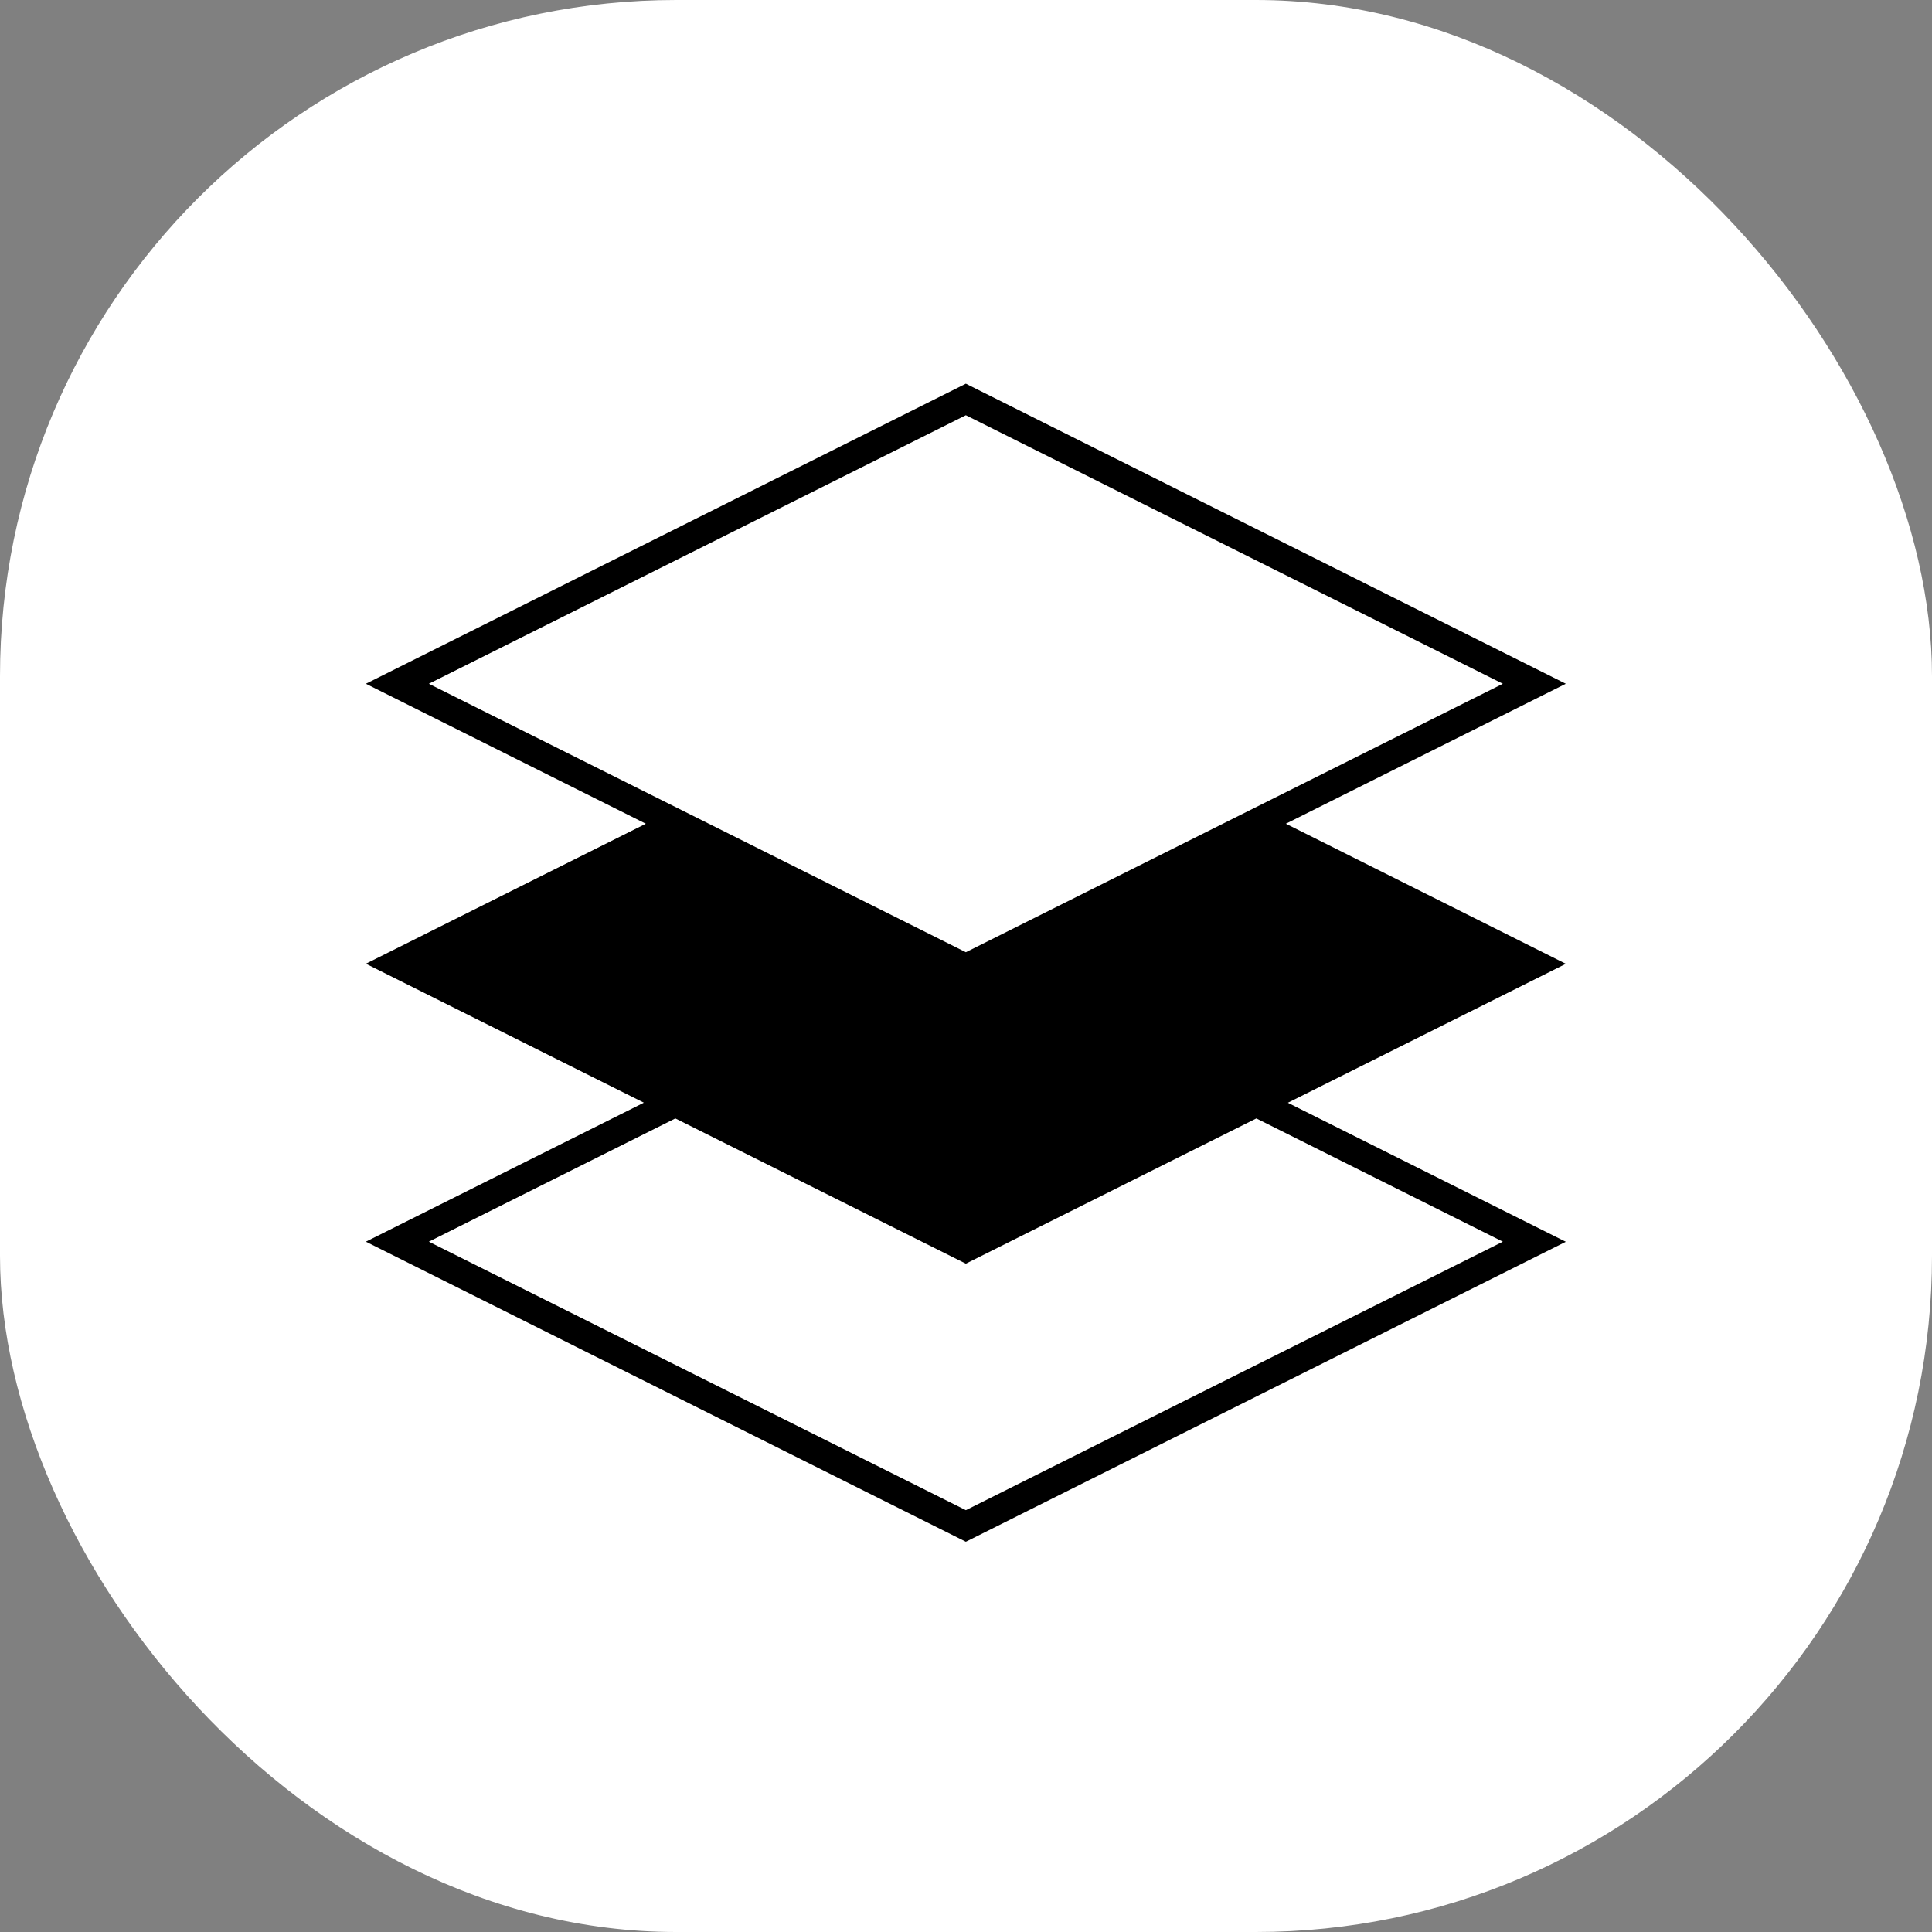 <svg xmlns="http://www.w3.org/2000/svg" version="1.1" xmlns:xlink="http://www.w3.org/1999/xlink" xmlns:svgjs="http://svgjs.dev/svgjs" width="1000" height="1000"><rect width="100%" height="100%" fill="#808080" stroke="none"/><g clip-path="url(#SvgjsClipPath1019)"><rect width="1000" height="1000" fill="#ffffff"></rect><g transform="matrix(1.62,0,0,1.62,150,150)"><svg xmlns="http://www.w3.org/2000/svg" version="1.1" xmlns:xlink="http://www.w3.org/1999/xlink" xmlns:svgjs="http://svgjs.dev/svgjs" width="432" height="432"><svg id="EXPANDED" xmlns="http://www.w3.org/2000/svg" viewBox="0 0 432 432"><path d="M318.25,170.59l89.44-44.72L216,30,24.31,125.87l89.44,44.72L24.31,215.32l88.81,44.4L24.31,304.13,216,400l191.69-95.84-88.81-44.41,88.81-44.4ZM216,40.08l171.57,85.79L216,211.65,44.43,125.87ZM387.57,304.13,216,389.91,44.43,304.13l78.75-39.38L216,311.16l92.82-46.41Z"></path></svg></svg></g></g><defs><clipPath id="SvgjsClipPath1019"><rect width="1000" height="1000" x="0" y="0" rx="350" ry="350"></rect></clipPath></defs></svg>